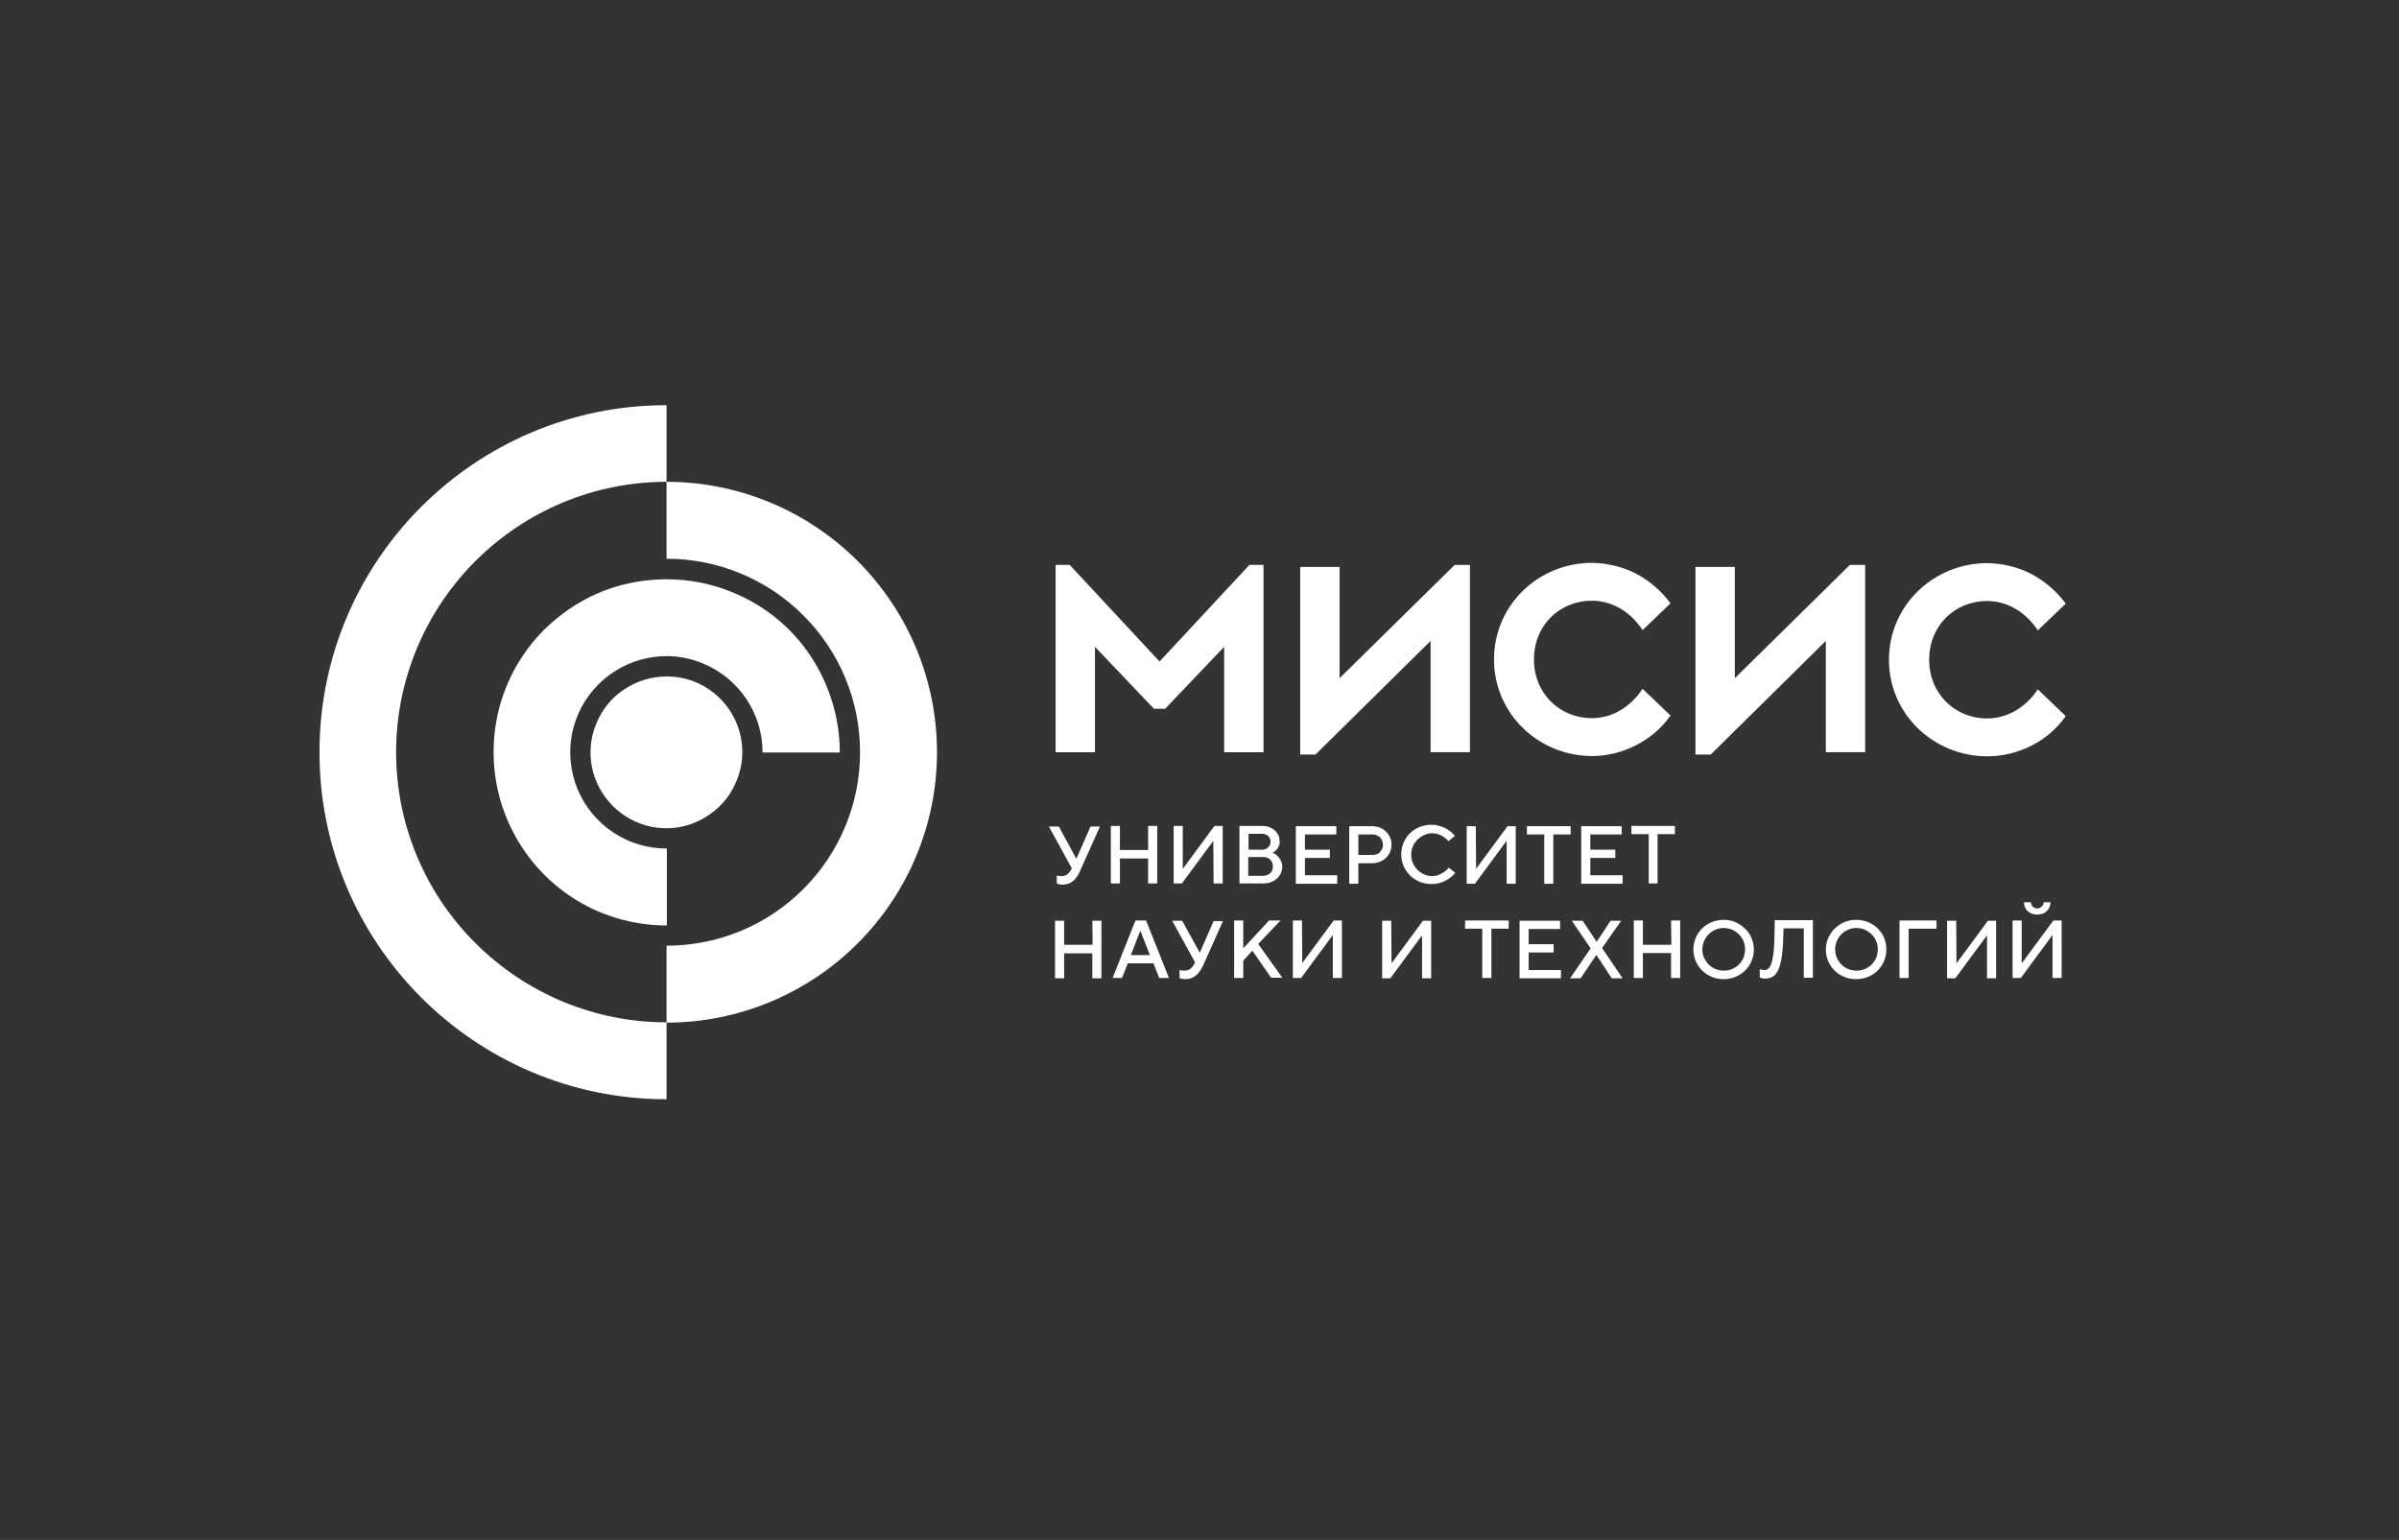 <?xml version="1.0" encoding="utf-8"?>
<!-- Generator: Adobe Illustrator 25.4.1, SVG Export Plug-In . SVG Version: 6.00 Build 0)  -->
<svg version="1.1" id="Слой_1" xmlns="http://www.w3.org/2000/svg" xmlns:xlink="http://www.w3.org/1999/xlink" x="0px" y="0px"
	 viewBox="0 0 817 524.5" style="enable-background:new 0 0 817 524.5;" xml:space="preserve">
<rect x="0" y="0" width="817" height="524.5" fill="#333333" stroke="none"/>
<style type="text/css">
	.st0{fill:#FFFFFF;}
</style>
<path class="st0" d="M502.7,295.9L502.7,295.9l-0.1-14.5h-3.1V301h2.8l10.7-14.5h0.1V301h3.1v-19.6h-2.8L502.7,295.9z M520,284.2
	h5.9v16.8h3.1v-16.8h5.9v-2.8H520V284.2z M487.5,298.4c-1.8-0.1-3.6-0.9-4.9-2.3c-1.3-1.3-2-3.1-2-5c0-1.9,0.7-3.6,2-5
	c1.3-1.3,3-2.2,4.9-2.3c1.1,0,2.2,0.2,3.2,0.7s1.9,1.2,2.6,2l2.2-1.8c-1-1.2-2.2-2.1-3.6-2.8c-1.4-0.6-2.9-1-4.4-1
	c-5.9,0-10.3,4.5-10.3,10.1c0,5.6,4.5,10.1,10.3,10.1c1.5,0,3.1-0.3,4.5-1c1.4-0.7,2.6-1.6,3.6-2.8l-2.2-1.8
	c-0.7,0.9-1.6,1.6-2.7,2.1C489.8,298.2,488.7,298.4,487.5,298.4L487.5,298.4z M433.4,290.4c0.7-0.3,1.4-0.9,1.8-1.6
	c0.4-0.7,0.7-1.5,0.6-2.3c0-2.8-2.4-5.2-5.9-5.2h-7.8v19.6h8.2c3.8,0,6.4-2.7,6.4-5.7c0-1-0.4-2.1-1-2.9
	C435.2,291.5,434.3,290.8,433.4,290.4L433.4,290.4z M425.2,284h4.7c0.4,0,0.7,0,1.1,0.2c0.3,0.1,0.6,0.3,0.9,0.6
	c0.3,0.2,0.5,0.5,0.6,0.9c0.1,0.3,0.2,0.7,0.2,1c0,0.4-0.1,0.7-0.2,1c-0.1,0.3-0.3,0.6-0.6,0.9c-0.3,0.2-0.6,0.4-0.9,0.6
	c-0.3,0.1-0.7,0.2-1.1,0.2h-4.7V284z M430.3,298.3h-5.2v-6.4h5.2c0.9,0,1.7,0.3,2.3,0.9c0.6,0.6,0.9,1.4,0.9,2.3s-0.3,1.7-0.9,2.3
	C432,297.9,431.2,298.3,430.3,298.3L430.3,298.3z M473.9,287.7c0-3.5-2.8-6.3-6.6-6.3h-7.8v19.6h3.1v-7h4.7
	C471.1,294,473.9,291.2,473.9,287.7z M467.3,291.2h-4.7v-7h4.7c0.5,0,0.9,0.1,1.4,0.2c0.4,0.2,0.8,0.4,1.2,0.7
	c0.3,0.3,0.6,0.7,0.8,1.2s0.3,0.9,0.3,1.4c0,0.5-0.1,0.9-0.3,1.4c-0.2,0.4-0.5,0.8-0.8,1.2c-0.3,0.3-0.7,0.6-1.2,0.7
	C468.3,291.1,467.8,291.2,467.3,291.2L467.3,291.2z M455.4,298.1h-11v-5.9h8.5v-2.8h-8.5v-5.2h10.7v-2.8h-13.8v19.6h14.1
	L455.4,298.1z M413.2,286.4L413.2,286.4l0.1,14.5h3.1v-19.6h-2.8l-10.7,14.5h-0.1v-14.5h-3.1v19.6h2.8L413.2,286.4z M365,295.8
	c-0.8,1.5-1.7,2.6-3.5,2.6c-0.5,0-1.1-0.1-1.6-0.2v2.7c0.6,0.3,1.3,0.4,2,0.4c2.7,0,4.6-1.6,5.9-4.6l6.8-15.2h-3.2l-4.8,10.9h-0.1
	l-5.9-10.9h-3.4l7.8,14.2L365,295.8z M381.4,292.4h9.6v8.5h3.1v-19.6H391v8.2h-9.6v-8.2h-3.1v19.6h3.1L381.4,292.4z M552.6,298.1
	h-11v-5.9h8.5v-2.8h-8.5v-5.2h10.7v-2.8h-13.8v19.6h14.1V298.1z M561.4,300.9h3.1v-16.8h5.9v-2.8h-14.8v2.8h5.9V300.9z M436.1,313.5
	h-3.9l-8.8,9.5v-9.5h-3.1v19.6h3.1v-5.9l3.1-3.4l6.4,9.2h3.8l-8.2-11.5L436.1,313.5z M408.6,324.5L408.6,324.5l-6-10.9h-3.4
	l7.8,14.2l-0.1,0.2c-0.8,1.5-1.7,2.6-3.6,2.6c-0.5,0-1.1-0.1-1.6-0.2v2.7c0.6,0.3,1.3,0.4,2,0.4c2.7,0,4.6-1.6,6-4.6l6.8-15.2h-3.2
	L408.6,324.5z M693.8,311.5c2.8,0,4.5-1.9,4.5-4.2H696c0,0.6-0.3,1.1-0.7,1.5c-0.4,0.4-0.9,0.6-1.5,0.6c-0.6,0-1.1-0.2-1.5-0.6
	c-0.4-0.4-0.6-0.9-0.7-1.5h-2.3C689.2,309.6,691,311.5,693.8,311.5L693.8,311.5z M372.1,321.8h-9.7v-8.2h-3.1v19.6h3.1v-8.5h9.6v8.5
	h3.1v-19.6h-3.1L372.1,321.8z M386.7,313.5l-7.8,19.6h3.2l2-5h8.7l2,5h3.3l-7.8-19.6H386.7z M385.1,325.3l3.2-8.2h0.1l3.2,8.2H385.1
	z M699.3,313.5L688.6,328h-0.1v-14.5h-3.1v19.6h2.8l10.7-14.5h0.1v14.5h3.1v-19.6H699.3z M443.5,328L443.5,328l-0.1-14.5h-3.1v19.6
	h2.8l10.7-14.5h0.1v14.5h3.1v-19.6h-2.8L443.5,328z M632.2,313.3c-1.3,0-2.7,0.2-3.9,0.7s-2.4,1.2-3.4,2.2c-1,0.9-1.7,2.1-2.3,3.3
	c-0.5,1.2-0.8,2.6-0.8,3.9c0,5.6,4.5,10.1,10.3,10.1c5.9,0,10.3-4.5,10.3-10.1C642.5,317.8,638,313.3,632.2,313.3z M632.2,330.6
	c-1.4,0-2.8-0.4-4-1.2c-1.2-0.8-2.1-1.9-2.7-3.3c-0.5-1.3-0.7-2.8-0.4-4.2c0.3-1.4,1-2.7,2-3.7c1-1,2.3-1.7,3.7-2
	c1.4-0.3,2.9-0.1,4.2,0.4c1.3,0.6,2.5,1.5,3.3,2.7c0.8,1.2,1.2,2.6,1.2,4c0,1-0.2,1.9-0.5,2.8c-0.4,0.9-0.9,1.7-1.6,2.4
	c-0.7,0.7-1.5,1.2-2.4,1.6C634.1,330.4,633.1,330.6,632.2,330.6L632.2,330.6z M587,313.3c-5.9,0-10.3,4.5-10.3,10.1
	c0,5.6,4.5,10.1,10.3,10.1s10.3-4.5,10.3-10.1c0-1.3-0.3-2.7-0.8-3.9c-0.5-1.2-1.3-2.4-2.3-3.3c-1-0.9-2.1-1.7-3.4-2.2
	C589.7,313.5,588.4,313.3,587,313.3L587,313.3z M587,330.6c-1.4,0-2.8-0.4-4-1.2s-2.1-1.9-2.7-3.3c-0.6-1.3-0.7-2.8-0.4-4.2
	c0.3-1.4,1-2.7,2-3.7c1-1,2.3-1.7,3.7-2c1.4-0.3,2.9-0.1,4.2,0.4c1.3,0.6,2.5,1.5,3.3,2.7c0.8,1.2,1.2,2.6,1.2,4
	c0,1-0.2,1.9-0.5,2.8c-0.4,0.9-0.9,1.7-1.6,2.4c-0.7,0.7-1.5,1.2-2.4,1.6C588.9,330.4,588,330.6,587,330.6L587,330.6z M646.9,333.1
	h3.1v-16.8h9.5v-2.8h-12.6L646.9,333.1z M666.3,328.1L666.3,328.1l-0.1-14.5h-3.1v19.6h2.8l10.7-14.5h0.1v14.5h3.1v-19.6H677
	L666.3,328.1z M604.3,319.4c-0.2,9.4-1.7,11-3.5,11c-0.5,0-1-0.1-1.5-0.3v2.8c0.6,0.3,1.2,0.4,1.8,0.4c3.7,0,5.9-2.5,6.2-14l0.1-3.1
	h6.9v16.8h3.1v-19.6h-13L604.3,319.4z M498.9,316.3h5.9v16.8h3.1v-16.8h5.9v-2.8h-14.8L498.9,316.3z M473.9,328.1L473.9,328.1
	l-0.1-14.5h-3.1v19.6h2.8l10.7-14.5h0.1v14.5h3.1v-19.6h-2.8L473.9,328.1z M552.1,313.6h-3.6l-4.7,7.1h-0.1l-4.7-7.1h-3.7l6.4,9.4
	l-7,10.2h3.6l5.3-7.9h0.1l5.2,7.9h3.7l-7-10.3L552.1,313.6z M520.6,324.4h8.5v-2.8h-8.5v-5.2h10.7v-2.8h-13.8v19.6h14.1v-2.8h-11
	V324.4z M569.2,321.8h-9.7v-8.3h-3.1v19.6h3.1v-8.5h9.6v8.5h3.1v-19.6h-3.1L569.2,321.8z"/>
<path class="st0" d="M227,230.4c-5.1,0-10.1,1.5-14.4,4.4c-4.3,2.8-7.6,6.9-9.5,11.6c-2,4.7-2.5,9.9-1.5,14.9c1,5,3.5,9.6,7.1,13.2
	c3.6,3.6,8.2,6.1,13.2,7.1c5,1,10.2,0.5,14.9-1.5c4.7-2,8.8-5.3,11.6-9.5c2.8-4.3,4.4-9.3,4.4-14.4c0-6.9-2.7-13.4-7.6-18.3
	S233.9,230.4,227,230.4z M134.9,256.2c0-24.4,9.7-47.8,27-65.1c17.3-17.3,40.7-27,65.1-27V138c-65.3,0-118.2,53-118.2,118.2
	s53,118.2,118.2,118.2v-26.2c-24.4,0-47.8-9.7-65.1-27C144.6,304,134.9,280.6,134.9,256.2L134.9,256.2z M227,289
	c-6.5,0-12.8-1.9-18.2-5.5c-5.4-3.6-9.6-8.7-12.1-14.7c-2.5-6-3.1-12.6-1.9-18.9c1.3-6.4,4.4-12.2,9-16.8c4.6-4.6,10.4-7.7,16.8-9
	c6.4-1.3,13-0.6,18.9,1.9c6,2.5,11.1,6.7,14.7,12.1c3.6,5.4,5.5,11.7,5.5,18.2H286c0-11.7-3.5-23.1-9.9-32.8s-15.7-17.3-26.5-21.7
	c-10.8-4.5-22.6-5.6-34.1-3.4s-21.9,7.9-30.2,16.1c-8.2,8.2-13.9,18.8-16.1,30.2s-1.1,23.3,3.4,34.1c4.5,10.8,12,20,21.7,26.5
	s21.1,9.9,32.8,9.9V289z M227,164.1v26.2c17.5,0,34.2,6.9,46.6,19.3c12.4,12.4,19.3,29.1,19.3,46.6c0,17.5-6.9,34.2-19.3,46.6
	c-12.4,12.4-29.1,19.3-46.6,19.3v26.2c24.4,0,47.8-9.7,65.1-27c17.3-17.3,27-40.7,27-65.1s-9.7-47.8-27-65.1
	C274.8,173.8,251.4,164.1,227,164.1L227,164.1z M394.9,225.3l-30.6-32.9h-4.8v63.8h13.4v-35.9l20.1,21.1h3.8l20.1-21.1v35.9h13.4
	v-63.8h-4.8L394.9,225.3z M456.2,231v-37.9h-13.4V257h5.2l39.2-38.7v37.9h13.4v-63.8h-5.2L456.2,231z M542.1,204.6
	c7,0,13.2,3.8,17.3,10l9.5-9.1c-3.1-4.2-7.1-7.7-11.7-10.1c-4.6-2.4-9.8-3.6-15-3.7c-18.2,0-33.4,14.3-33.4,32.9
	s15.3,32.9,33.4,32.9c5.2,0,10.4-1.3,15-3.7c4.7-2.4,8.7-5.8,11.7-10.1l-9.5-9.1c-4.1,6.2-10.3,10-17.3,10c-10.8,0-19.7-8.3-19.7-20
	C522.4,212.9,531.2,204.6,542.1,204.6L542.1,204.6z M590.8,231v-37.9h-13.4V257h5.2l39.2-38.7v37.9h13.4v-63.8H630L590.8,231z
	 M676.7,244.7c-10.8,0-19.7-8.3-19.7-20c0-11.7,8.8-20,19.7-20c7,0,13.2,3.8,17.3,10l9.5-9.1c-3.1-4.2-7.1-7.7-11.7-10.1
	c-4.6-2.4-9.8-3.6-15-3.7c-18.2,0-33.5,14.3-33.5,32.9s15.3,32.9,33.5,32.9c5.2,0,10.4-1.3,15-3.6c4.7-2.4,8.7-5.8,11.7-10.1
	l-9.5-9.1C689.9,240.9,683.7,244.7,676.7,244.7L676.7,244.7z"/>
</svg>

